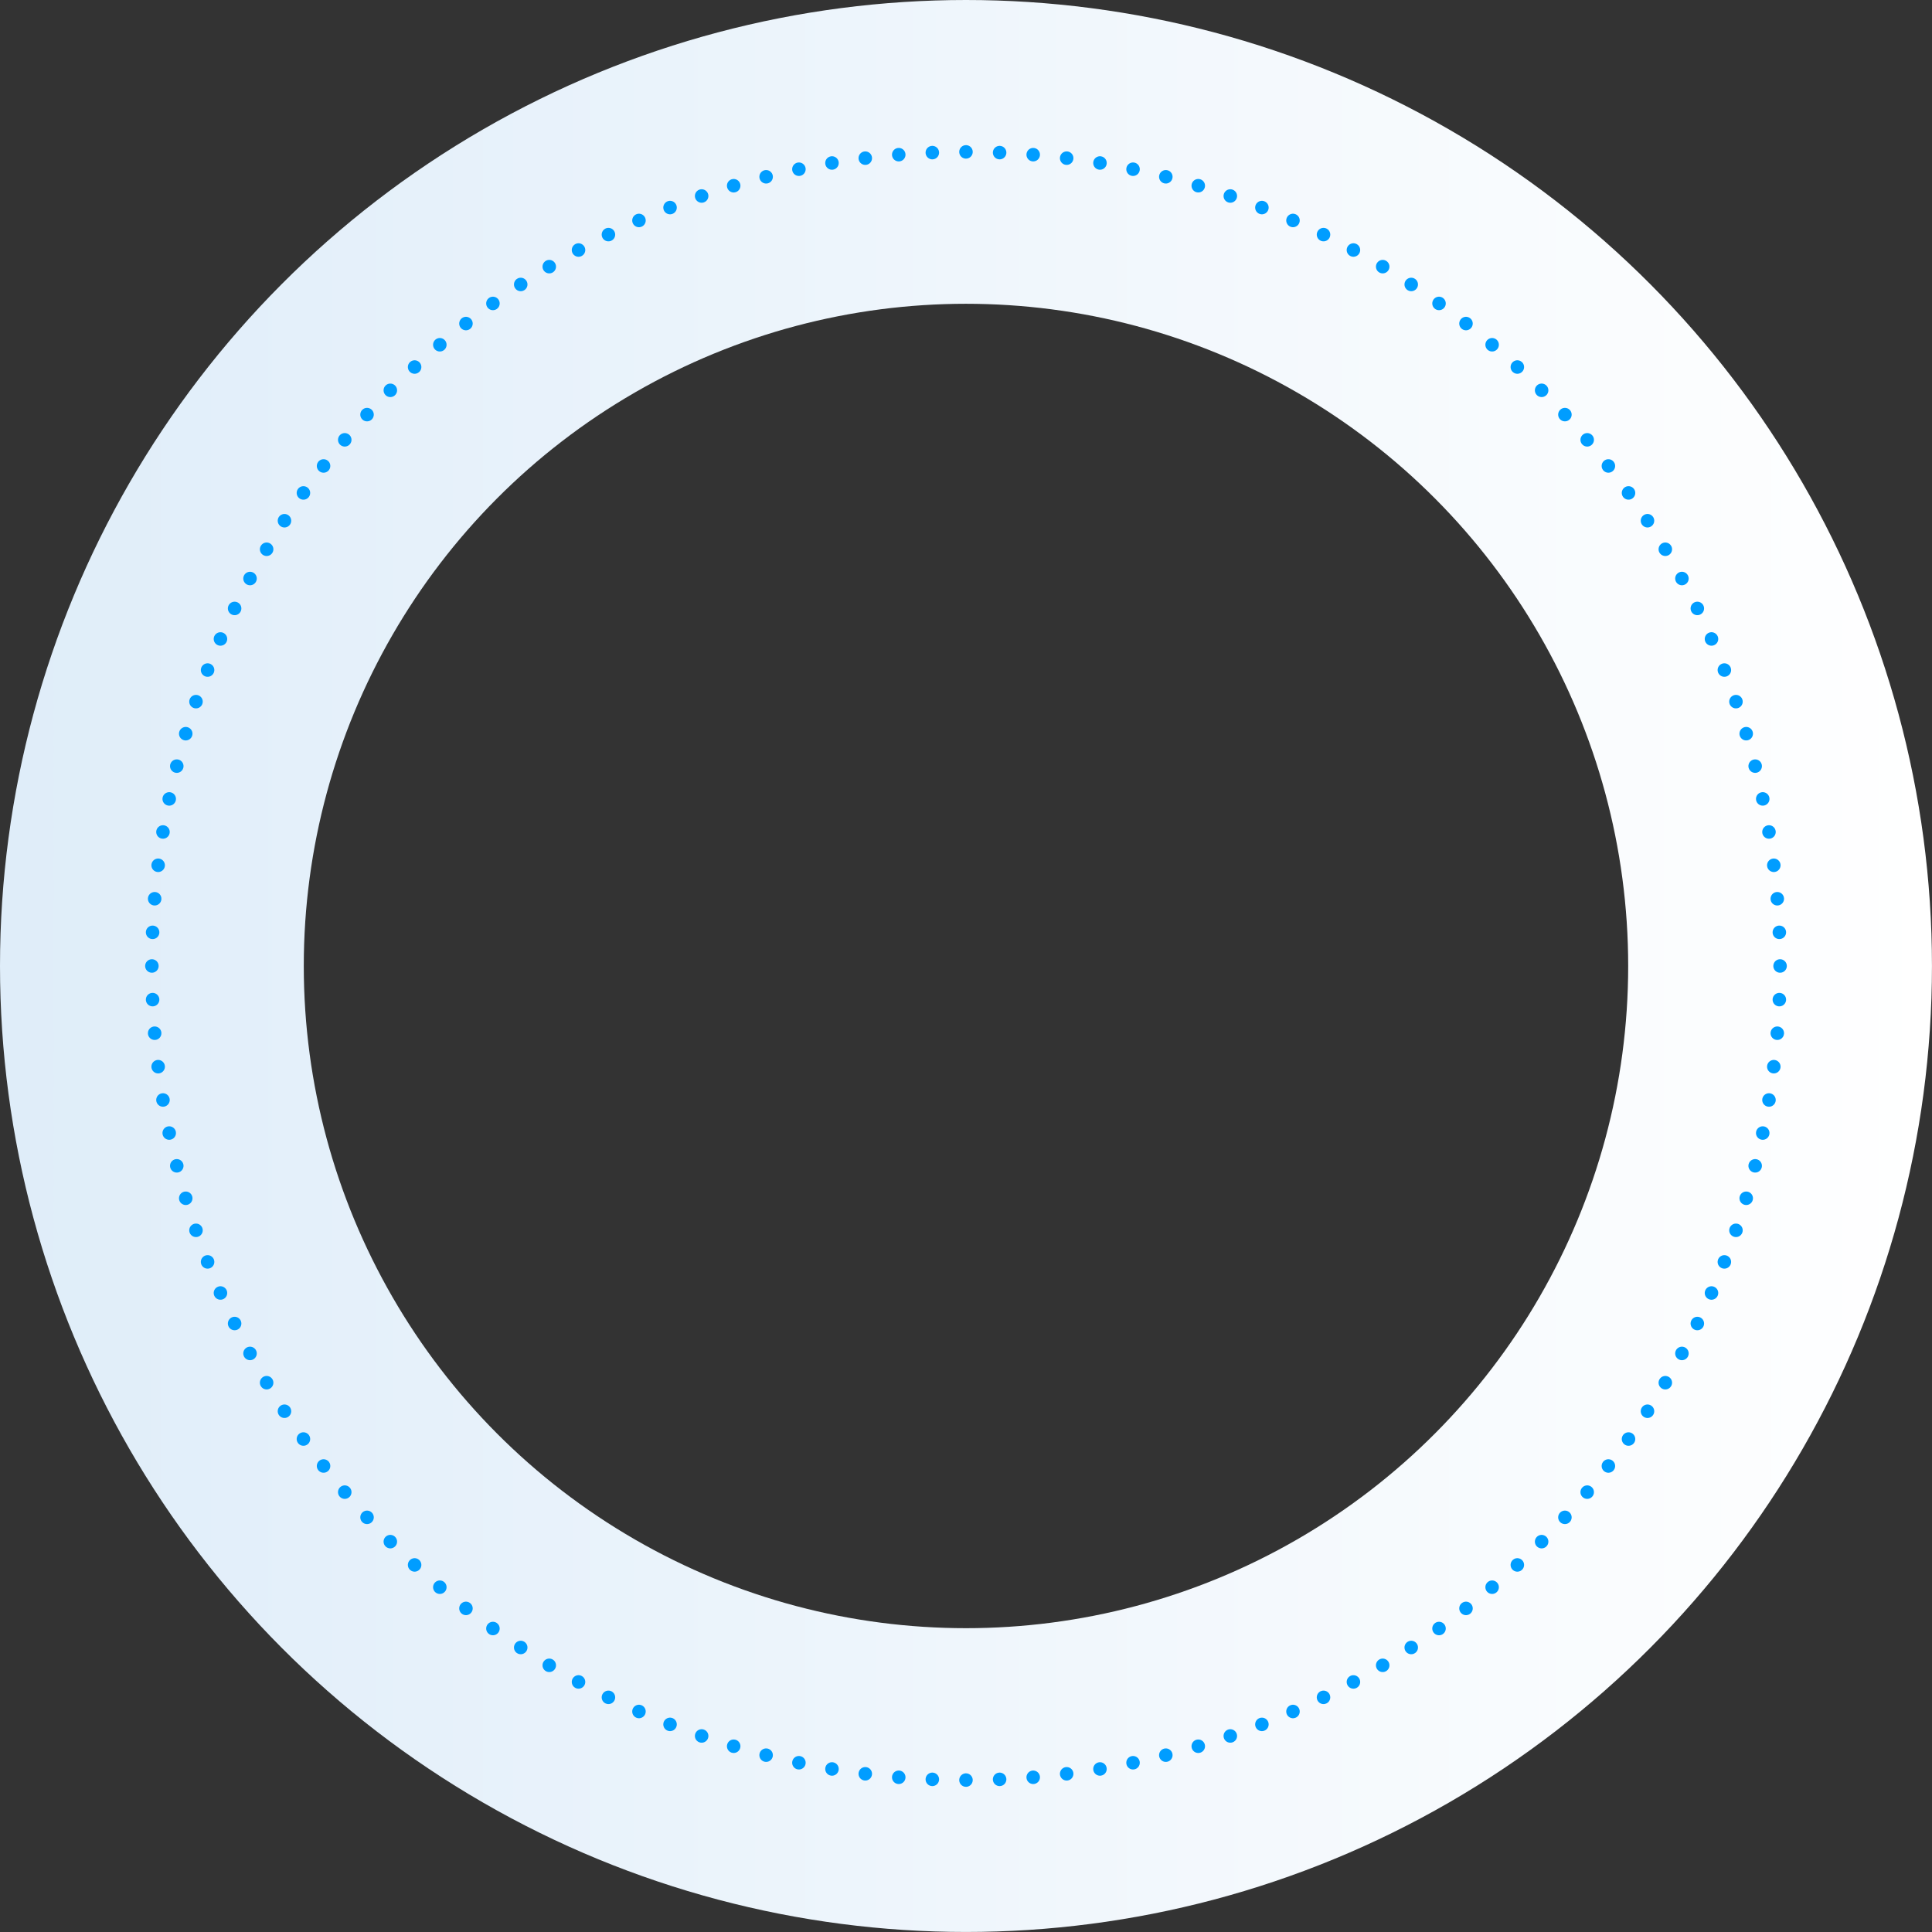 <?xml version="1.0" encoding="UTF-8"?>
<svg id="_レイヤー_2" data-name="レイヤー 2" xmlns="http://www.w3.org/2000/svg" xmlns:xlink="http://www.w3.org/1999/xlink" viewBox="0 0 572.39 572.39">
  <rect x="0" y="0" width="572.39" height="572.39" fill="#333333" stroke="none"/>
  <defs>
    <style>
      .cls-1 {
        stroke: #009dff;
        stroke-dasharray: 0 0 0 9.97;
        stroke-linecap: round;
        stroke-linejoin: round;
        stroke-width: 4px;
      }

      .cls-1, .cls-2 {
        fill: none;
      }

      .cls-2 {
        stroke: url(#_名称未設定グラデーション_3);
        stroke-miterlimit: 10;
        stroke-width: 90px;
      }
    </style>
    <linearGradient id="_名称未設定グラデーション_3" data-name="名称未設定グラデーション 3" x1="0" y1="286.19" x2="572.39" y2="286.19" gradientUnits="userSpaceOnUse">
      <stop offset="0" stop-color="#dfedf9"/>
      <stop offset="1" stop-color="#fff"/>
    </linearGradient>
  </defs>
  <g id="_レイヤー_1-2" data-name="レイヤー 1">
    <circle class="cls-2" cx="286.19" cy="286.19" r="241.19"/>
    <circle class="cls-1" cx="286.19" cy="286.19" r="241.19"/>
  </g>
</svg>